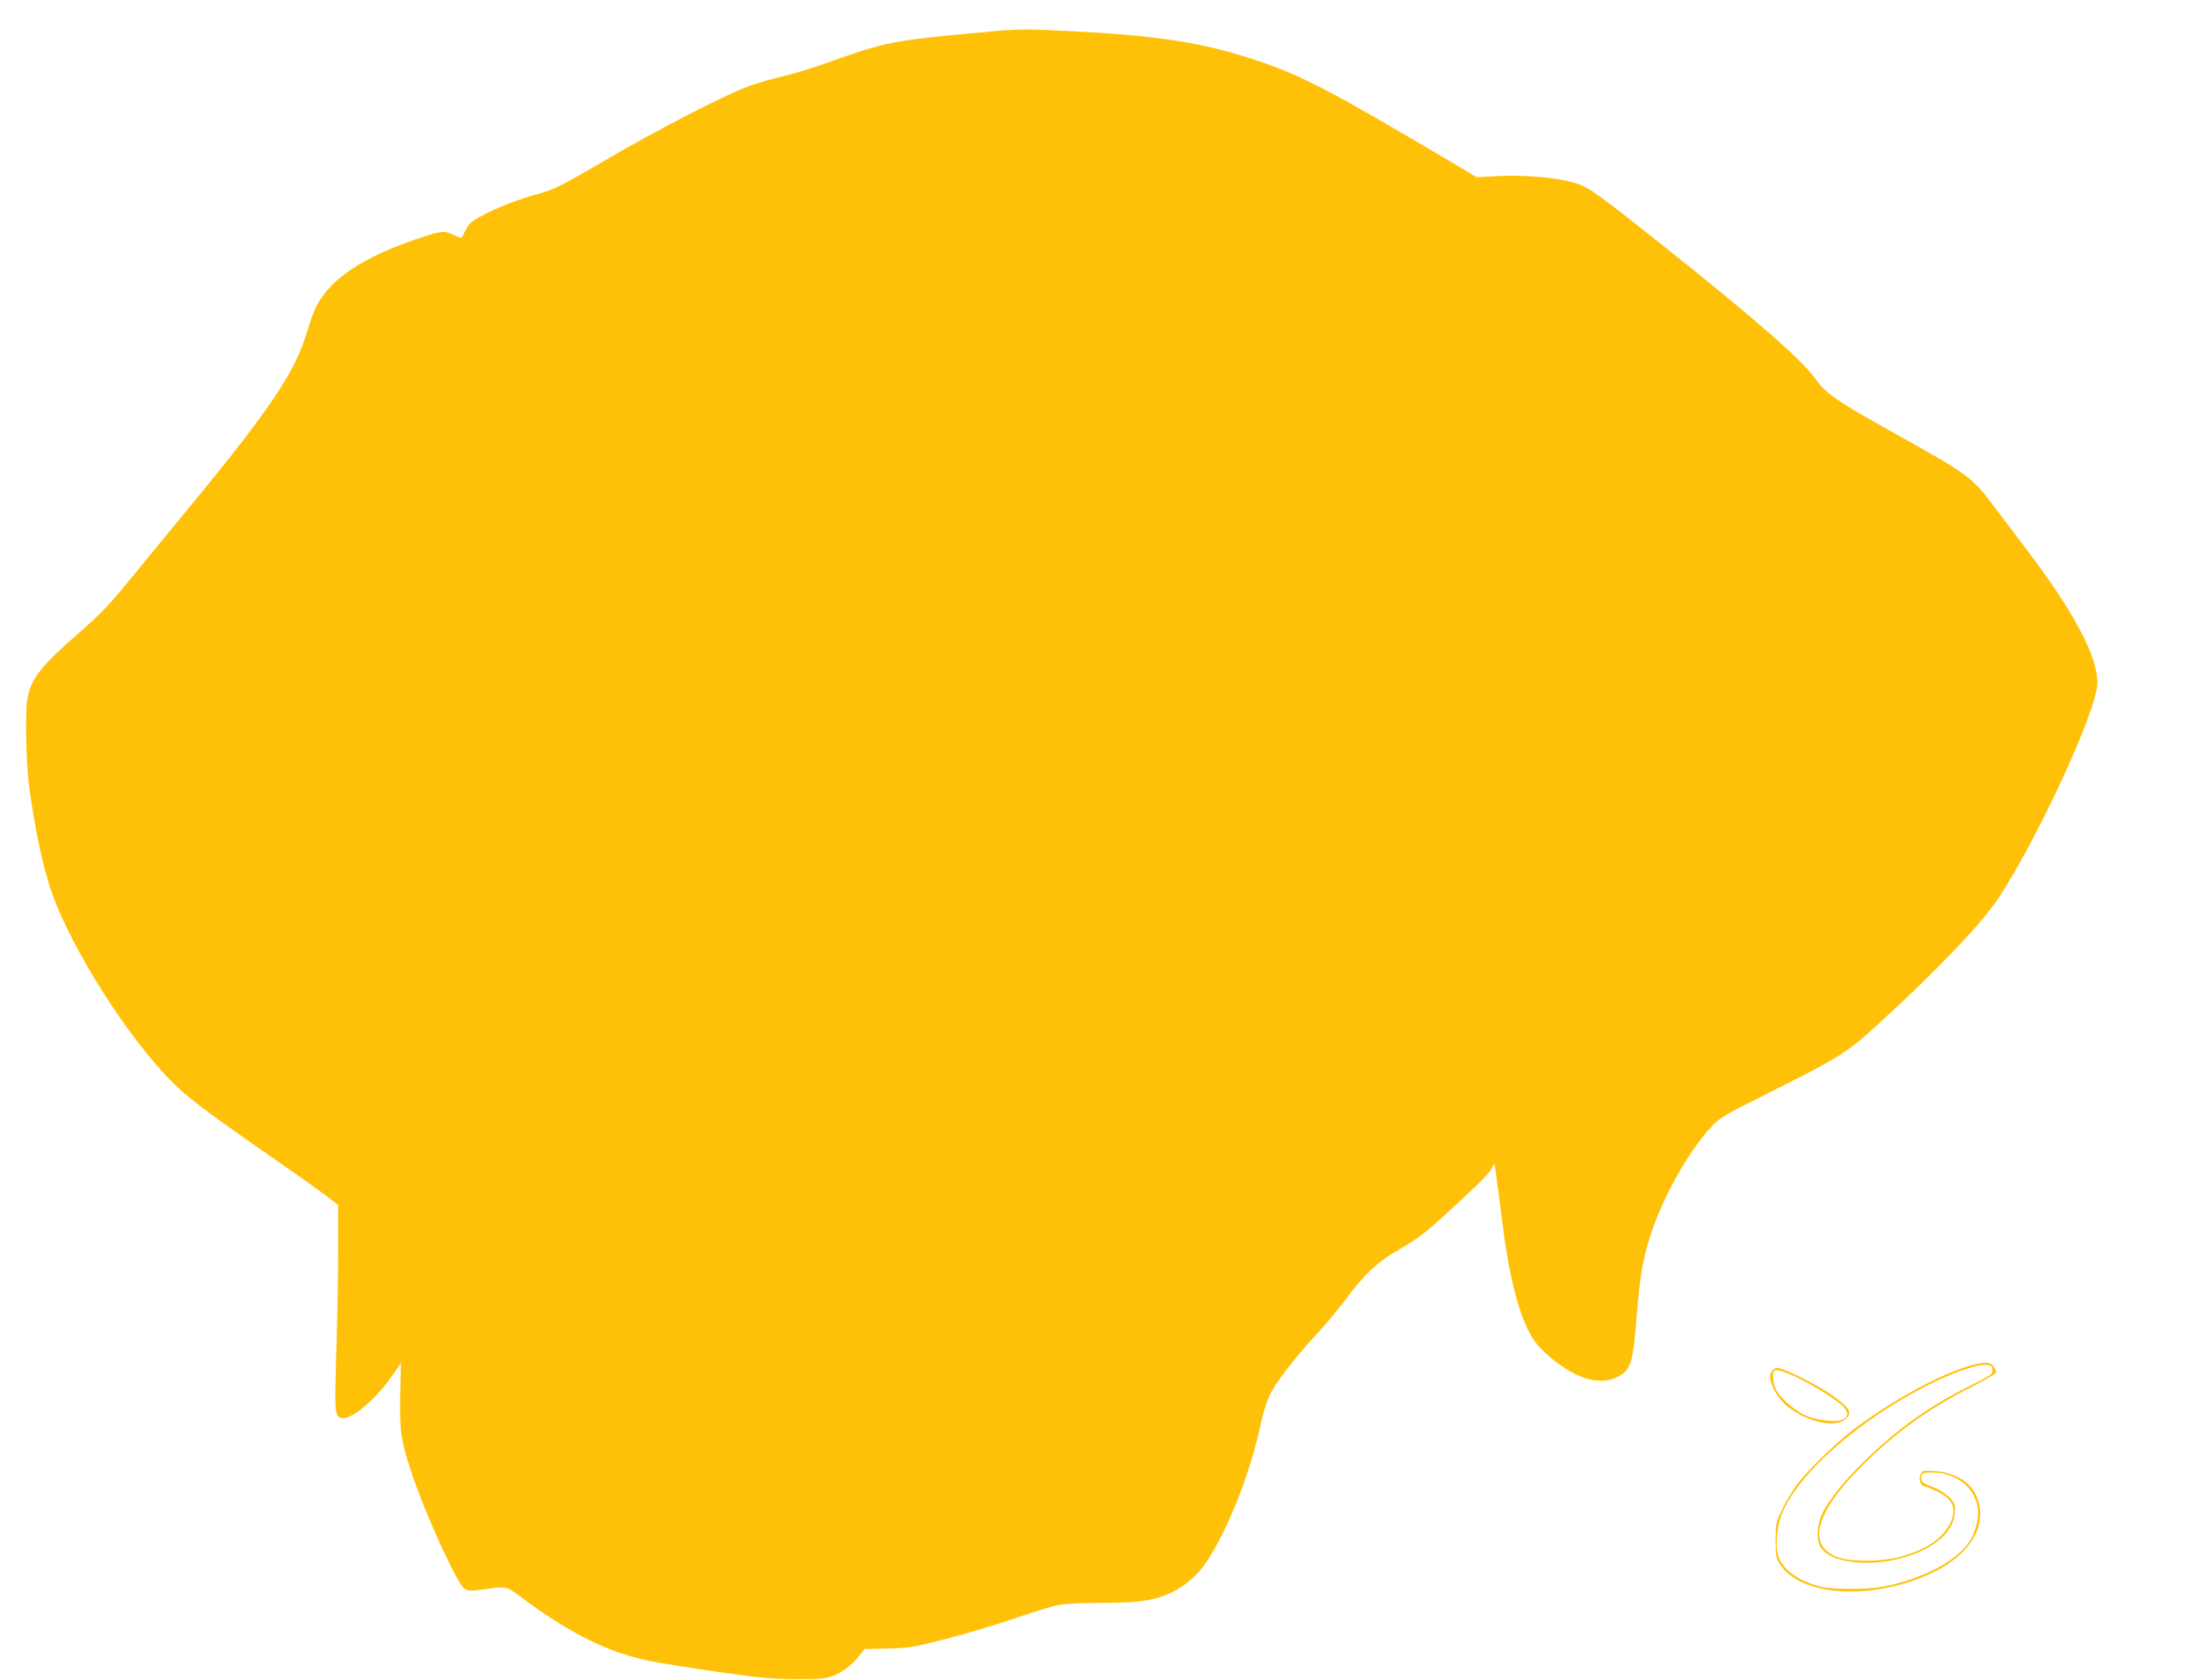 <?xml version="1.0" standalone="no"?>
<!DOCTYPE svg PUBLIC "-//W3C//DTD SVG 20010904//EN"
 "http://www.w3.org/TR/2001/REC-SVG-20010904/DTD/svg10.dtd">
<svg version="1.0" xmlns="http://www.w3.org/2000/svg"
 width="1280pt" height="979pt" viewBox="0 0 1280 979"
 preserveAspectRatio="xMidYMid meet">
<g transform="translate(0,979) scale(0.1,-0.1)"
fill="#ffc107" stroke="none">
<path d="M5845 9613 c-27 -2 -164 -15 -303 -28 -343 -34 -414 -50 -709 -156
-92 -33 -215 -71 -273 -84 -58 -13 -145 -38 -195 -56 -140 -51 -542 -258 -848
-438 -238 -139 -291 -166 -365 -186 -125 -34 -245 -79 -337 -128 -67 -35 -83
-49 -100 -84 -11 -23 -23 -44 -26 -47 -3 -3 -23 3 -44 14 -55 28 -76 26 -221
-24 -310 -106 -492 -227 -577 -383 -15 -28 -41 -97 -57 -153 -75 -251 -222
-466 -785 -1145 -77 -93 -197 -240 -267 -325 -94 -116 -159 -184 -259 -271
-243 -211 -299 -282 -320 -404 -13 -79 -7 -376 11 -510 34 -252 82 -477 135
-625 119 -331 441 -836 694 -1091 96 -96 203 -177 566 -429 138 -96 285 -200
328 -232 l77 -59 0 -267 c0 -147 -5 -416 -11 -599 -10 -347 -9 -365 31 -376
56 -14 206 113 302 257 l44 65 -4 -181 c-5 -214 3 -270 64 -454 80 -244 267
-652 310 -681 22 -14 35 -15 107 -5 144 20 133 23 237 -55 276 -205 503 -316
743 -363 56 -11 230 -39 387 -62 245 -35 309 -41 455 -42 152 0 176 2 226 22
55 22 115 71 154 125 l20 28 135 3 c124 3 151 7 338 55 112 29 294 83 405 121
111 38 229 74 261 79 33 6 144 11 247 11 216 0 307 14 406 61 73 35 149 100
195 167 120 174 252 500 314 774 31 140 49 192 86 253 45 73 160 218 253 315
44 47 119 137 166 200 104 139 180 212 279 270 122 70 186 117 274 198 45 42
128 119 184 171 55 51 106 106 113 122 6 16 13 28 15 26 2 -1 12 -75 24 -162
11 -88 25 -196 31 -240 42 -309 103 -523 181 -631 46 -65 149 -148 236 -191
92 -46 180 -51 249 -15 74 39 87 79 108 347 19 238 36 336 81 478 70 216 216
479 349 625 54 59 69 68 338 203 416 208 457 234 647 408 340 311 600 585 696
731 233 357 574 1099 574 1251 0 156 -138 415 -414 779 -65 85 -156 206 -203
268 -112 149 -144 172 -538 392 -369 206 -424 243 -489 334 -77 109 -363 358
-891 778 -399 317 -435 342 -523 366 -104 29 -290 44 -437 36 l-121 -7 -134
80 c-709 420 -869 504 -1122 592 -327 112 -595 155 -1143 181 -203 10 -254 10
-360 3z"/>
<path d="M11475 1831 c-183 -54 -448 -200 -675 -370 -102 -77 -269 -239 -330
-321 -27 -36 -66 -102 -87 -146 -36 -75 -38 -84 -38 -179 0 -92 2 -103 27
-142 115 -176 494 -209 831 -72 248 100 373 271 323 441 -29 101 -124 167
-253 176 -69 4 -73 4 -84 -20 -12 -27 1 -68 22 -68 6 0 40 -14 75 -31 94 -44
117 -104 74 -189 -45 -87 -140 -151 -287 -191 -104 -29 -283 -32 -360 -5 -191
65 -140 261 139 538 192 191 383 329 628 453 83 42 150 81 150 88 0 7 -7 23
-16 35 -19 27 -55 28 -139 3z m133 -23 c3 -26 -5 -31 -140 -98 -228 -114 -408
-242 -607 -435 -116 -113 -213 -234 -248 -313 -30 -69 -31 -152 -2 -193 66
-93 307 -114 514 -44 165 55 265 154 265 264 0 38 -5 49 -39 82 -22 20 -62 44
-90 54 -58 19 -75 36 -66 65 5 17 15 20 60 20 175 0 296 -132 265 -287 -7 -32
-23 -77 -36 -100 -71 -123 -273 -232 -514 -279 -93 -17 -287 -18 -360 0 -131
32 -222 97 -250 180 -17 53 -8 169 19 239 78 199 340 454 677 658 211 128 432
220 519 216 25 -2 31 -7 33 -29z"/>
<path d="M10325 1803 c-35 -34 12 -144 88 -207 120 -98 296 -132 349 -66 27
33 8 62 -87 129 -87 62 -287 161 -325 161 -5 0 -16 -7 -25 -17z m140 -37 c99
-46 249 -141 279 -177 30 -36 22 -64 -20 -75 -47 -12 -150 3 -208 29 -64 30
-147 103 -170 152 -16 33 -22 96 -10 108 11 10 53 -2 129 -37z"/>
</g>
</svg>
